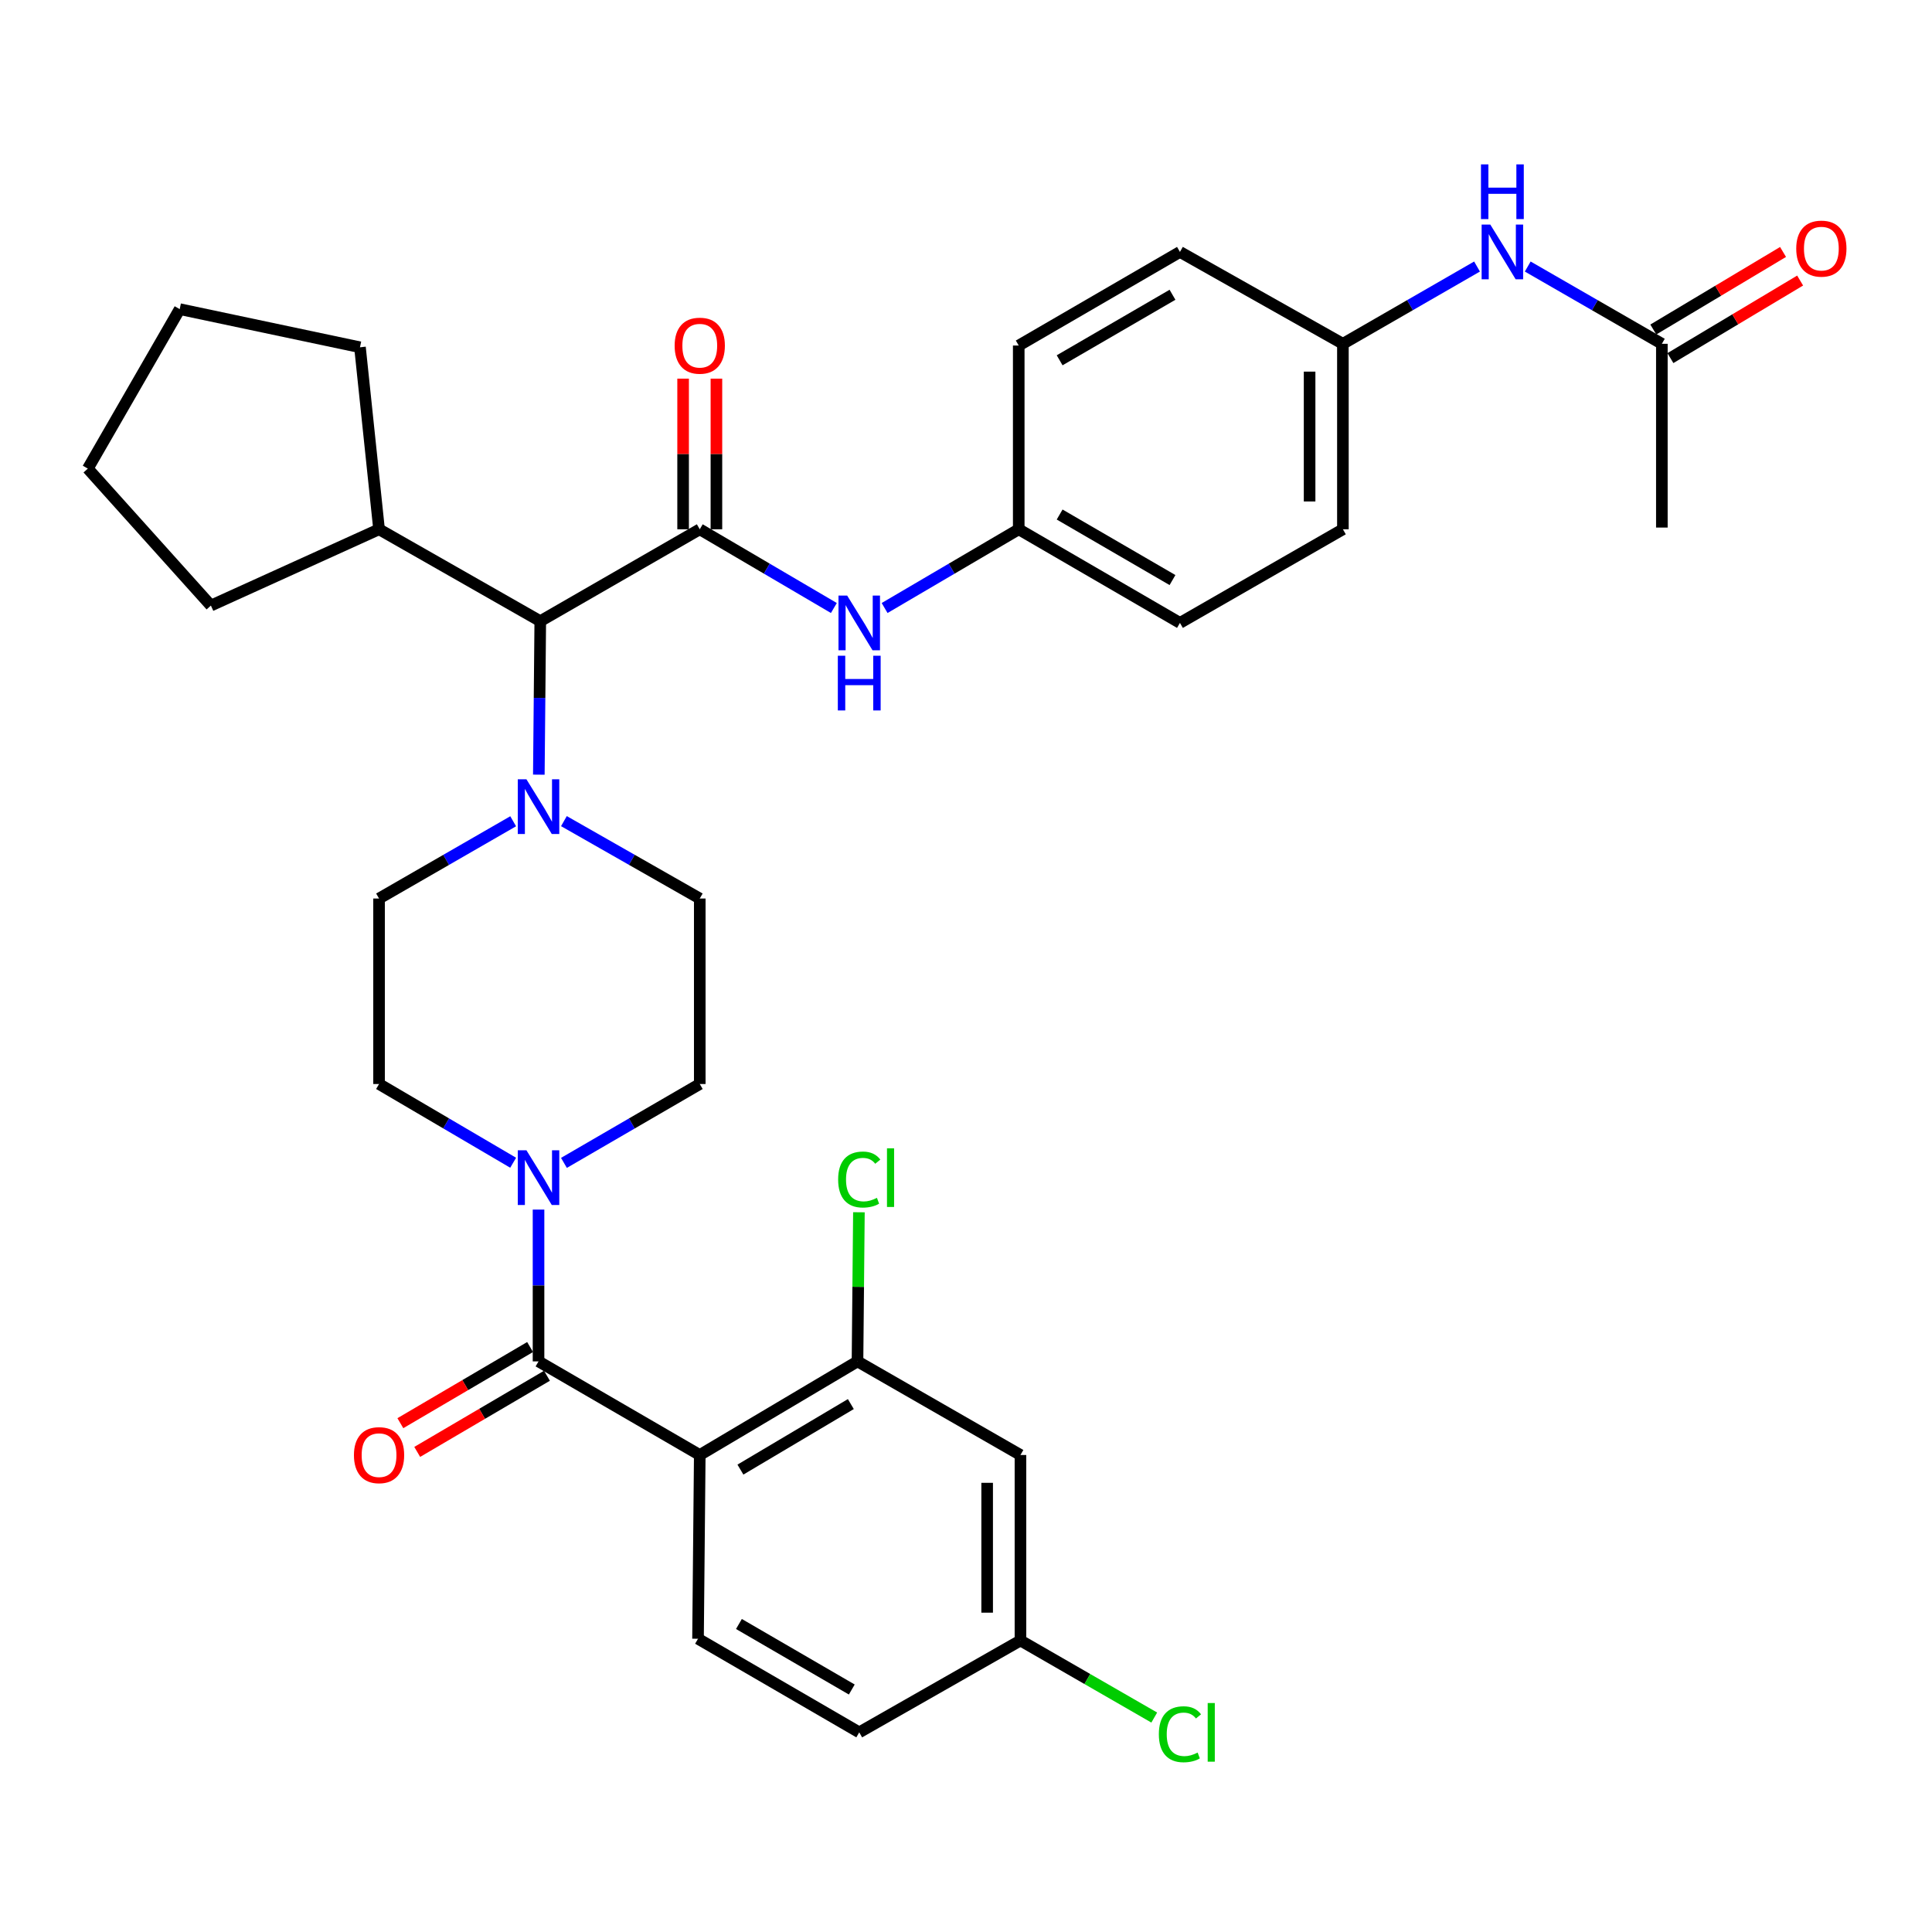 <?xml version='1.0' encoding='iso-8859-1'?>
<svg version='1.1' baseProfile='full'
              xmlns='http://www.w3.org/2000/svg'
                      xmlns:rdkit='http://www.rdkit.org/xml'
                      xmlns:xlink='http://www.w3.org/1999/xlink'
                  xml:space='preserve'
width='1000px' height='1000px' viewBox='0 0 1000 1000'>
<!-- END OF HEADER -->
<rect style='opacity:1.0;fill:#FFFFFF;stroke:none' width='1000' height='1000' x='0' y='0'> </rect>
<path class='bond-0' d='M 265.609,601.835 L 230.903,581.46' style='fill:none;fill-rule:evenodd;stroke:#0000FF;stroke-width:6px;stroke-linecap:butt;stroke-linejoin:miter;stroke-opacity:1' />
<path class='bond-0' d='M 230.903,581.46 L 196.197,561.085' style='fill:none;fill-rule:evenodd;stroke:#000000;stroke-width:6px;stroke-linecap:butt;stroke-linejoin:miter;stroke-opacity:1' />
<path class='bond-1' d='M 278.742,626.083 L 278.742,665.369' style='fill:none;fill-rule:evenodd;stroke:#0000FF;stroke-width:6px;stroke-linecap:butt;stroke-linejoin:miter;stroke-opacity:1' />
<path class='bond-1' d='M 278.742,665.369 L 278.742,704.655' style='fill:none;fill-rule:evenodd;stroke:#000000;stroke-width:6px;stroke-linecap:butt;stroke-linejoin:miter;stroke-opacity:1' />
<path class='bond-2' d='M 291.895,601.908 L 327.046,581.497' style='fill:none;fill-rule:evenodd;stroke:#0000FF;stroke-width:6px;stroke-linecap:butt;stroke-linejoin:miter;stroke-opacity:1' />
<path class='bond-2' d='M 327.046,581.497 L 362.197,561.085' style='fill:none;fill-rule:evenodd;stroke:#000000;stroke-width:6px;stroke-linecap:butt;stroke-linejoin:miter;stroke-opacity:1' />
<path class='bond-3' d='M 362.197,753.105 L 443.841,704.655' style='fill:none;fill-rule:evenodd;stroke:#000000;stroke-width:6px;stroke-linecap:butt;stroke-linejoin:miter;stroke-opacity:1' />
<path class='bond-3' d='M 383.241,760.663 L 440.392,726.747' style='fill:none;fill-rule:evenodd;stroke:#000000;stroke-width:6px;stroke-linecap:butt;stroke-linejoin:miter;stroke-opacity:1' />
<path class='bond-4' d='M 362.197,753.105 L 361.296,848.215' style='fill:none;fill-rule:evenodd;stroke:#000000;stroke-width:6px;stroke-linecap:butt;stroke-linejoin:miter;stroke-opacity:1' />
<path class='bond-5' d='M 362.197,753.105 L 278.742,704.655' style='fill:none;fill-rule:evenodd;stroke:#000000;stroke-width:6px;stroke-linecap:butt;stroke-linejoin:miter;stroke-opacity:1' />
<path class='bond-6' d='M 274.379,697.222 L 240.803,716.929' style='fill:none;fill-rule:evenodd;stroke:#000000;stroke-width:6px;stroke-linecap:butt;stroke-linejoin:miter;stroke-opacity:1' />
<path class='bond-6' d='M 240.803,716.929 L 207.227,736.637' style='fill:none;fill-rule:evenodd;stroke:#FF0000;stroke-width:6px;stroke-linecap:butt;stroke-linejoin:miter;stroke-opacity:1' />
<path class='bond-6' d='M 283.105,712.089 L 249.529,731.796' style='fill:none;fill-rule:evenodd;stroke:#000000;stroke-width:6px;stroke-linecap:butt;stroke-linejoin:miter;stroke-opacity:1' />
<path class='bond-6' d='M 249.529,731.796 L 215.953,751.504' style='fill:none;fill-rule:evenodd;stroke:#FF0000;stroke-width:6px;stroke-linecap:butt;stroke-linejoin:miter;stroke-opacity:1' />
<path class='bond-7' d='M 443.841,704.655 L 528.186,753.105' style='fill:none;fill-rule:evenodd;stroke:#000000;stroke-width:6px;stroke-linecap:butt;stroke-linejoin:miter;stroke-opacity:1' />
<path class='bond-8' d='M 443.841,704.655 L 444.206,666.059' style='fill:none;fill-rule:evenodd;stroke:#000000;stroke-width:6px;stroke-linecap:butt;stroke-linejoin:miter;stroke-opacity:1' />
<path class='bond-8' d='M 444.206,666.059 L 444.572,627.463' style='fill:none;fill-rule:evenodd;stroke:#00CC00;stroke-width:6px;stroke-linecap:butt;stroke-linejoin:miter;stroke-opacity:1' />
<path class='bond-9' d='M 361.296,848.215 L 444.741,896.666' style='fill:none;fill-rule:evenodd;stroke:#000000;stroke-width:6px;stroke-linecap:butt;stroke-linejoin:miter;stroke-opacity:1' />
<path class='bond-9' d='M 382.469,840.575 L 440.881,874.49' style='fill:none;fill-rule:evenodd;stroke:#000000;stroke-width:6px;stroke-linecap:butt;stroke-linejoin:miter;stroke-opacity:1' />
<path class='bond-10' d='M 362.197,273.956 L 396.902,294.33' style='fill:none;fill-rule:evenodd;stroke:#000000;stroke-width:6px;stroke-linecap:butt;stroke-linejoin:miter;stroke-opacity:1' />
<path class='bond-10' d='M 396.902,294.33 L 431.608,314.705' style='fill:none;fill-rule:evenodd;stroke:#0000FF;stroke-width:6px;stroke-linecap:butt;stroke-linejoin:miter;stroke-opacity:1' />
<path class='bond-11' d='M 370.816,273.956 L 370.816,234.97' style='fill:none;fill-rule:evenodd;stroke:#000000;stroke-width:6px;stroke-linecap:butt;stroke-linejoin:miter;stroke-opacity:1' />
<path class='bond-11' d='M 370.816,234.97 L 370.816,195.984' style='fill:none;fill-rule:evenodd;stroke:#FF0000;stroke-width:6px;stroke-linecap:butt;stroke-linejoin:miter;stroke-opacity:1' />
<path class='bond-11' d='M 353.577,273.956 L 353.577,234.97' style='fill:none;fill-rule:evenodd;stroke:#000000;stroke-width:6px;stroke-linecap:butt;stroke-linejoin:miter;stroke-opacity:1' />
<path class='bond-11' d='M 353.577,234.97 L 353.577,195.984' style='fill:none;fill-rule:evenodd;stroke:#FF0000;stroke-width:6px;stroke-linecap:butt;stroke-linejoin:miter;stroke-opacity:1' />
<path class='bond-12' d='M 362.197,273.956 L 279.642,321.515' style='fill:none;fill-rule:evenodd;stroke:#000000;stroke-width:6px;stroke-linecap:butt;stroke-linejoin:miter;stroke-opacity:1' />
<path class='bond-13' d='M 457.874,314.706 L 492.585,294.331' style='fill:none;fill-rule:evenodd;stroke:#0000FF;stroke-width:6px;stroke-linecap:butt;stroke-linejoin:miter;stroke-opacity:1' />
<path class='bond-13' d='M 492.585,294.331 L 527.296,273.956' style='fill:none;fill-rule:evenodd;stroke:#000000;stroke-width:6px;stroke-linecap:butt;stroke-linejoin:miter;stroke-opacity:1' />
<path class='bond-14' d='M 860.175,177.955 L 825.463,157.955' style='fill:none;fill-rule:evenodd;stroke:#000000;stroke-width:6px;stroke-linecap:butt;stroke-linejoin:miter;stroke-opacity:1' />
<path class='bond-14' d='M 825.463,157.955 L 790.752,137.956' style='fill:none;fill-rule:evenodd;stroke:#0000FF;stroke-width:6px;stroke-linecap:butt;stroke-linejoin:miter;stroke-opacity:1' />
<path class='bond-15' d='M 864.598,185.353 L 898.172,165.282' style='fill:none;fill-rule:evenodd;stroke:#000000;stroke-width:6px;stroke-linecap:butt;stroke-linejoin:miter;stroke-opacity:1' />
<path class='bond-15' d='M 898.172,165.282 L 931.747,145.211' style='fill:none;fill-rule:evenodd;stroke:#FF0000;stroke-width:6px;stroke-linecap:butt;stroke-linejoin:miter;stroke-opacity:1' />
<path class='bond-15' d='M 855.752,170.557 L 889.327,150.486' style='fill:none;fill-rule:evenodd;stroke:#000000;stroke-width:6px;stroke-linecap:butt;stroke-linejoin:miter;stroke-opacity:1' />
<path class='bond-15' d='M 889.327,150.486 L 922.902,130.415' style='fill:none;fill-rule:evenodd;stroke:#FF0000;stroke-width:6px;stroke-linecap:butt;stroke-linejoin:miter;stroke-opacity:1' />
<path class='bond-16' d='M 860.175,177.955 L 860.175,273.065' style='fill:none;fill-rule:evenodd;stroke:#000000;stroke-width:6px;stroke-linecap:butt;stroke-linejoin:miter;stroke-opacity:1' />
<path class='bond-17' d='M 764.509,137.956 L 729.797,157.955' style='fill:none;fill-rule:evenodd;stroke:#0000FF;stroke-width:6px;stroke-linecap:butt;stroke-linejoin:miter;stroke-opacity:1' />
<path class='bond-17' d='M 729.797,157.955 L 695.086,177.955' style='fill:none;fill-rule:evenodd;stroke:#000000;stroke-width:6px;stroke-linecap:butt;stroke-linejoin:miter;stroke-opacity:1' />
<path class='bond-18' d='M 291.883,425.013 L 327.04,445.044' style='fill:none;fill-rule:evenodd;stroke:#0000FF;stroke-width:6px;stroke-linecap:butt;stroke-linejoin:miter;stroke-opacity:1' />
<path class='bond-18' d='M 327.04,445.044 L 362.197,465.075' style='fill:none;fill-rule:evenodd;stroke:#000000;stroke-width:6px;stroke-linecap:butt;stroke-linejoin:miter;stroke-opacity:1' />
<path class='bond-19' d='M 278.897,400.965 L 279.27,361.24' style='fill:none;fill-rule:evenodd;stroke:#0000FF;stroke-width:6px;stroke-linecap:butt;stroke-linejoin:miter;stroke-opacity:1' />
<path class='bond-19' d='M 279.27,361.24 L 279.642,321.515' style='fill:none;fill-rule:evenodd;stroke:#000000;stroke-width:6px;stroke-linecap:butt;stroke-linejoin:miter;stroke-opacity:1' />
<path class='bond-20' d='M 265.621,425.084 L 230.909,445.08' style='fill:none;fill-rule:evenodd;stroke:#0000FF;stroke-width:6px;stroke-linecap:butt;stroke-linejoin:miter;stroke-opacity:1' />
<path class='bond-20' d='M 230.909,445.08 L 196.197,465.075' style='fill:none;fill-rule:evenodd;stroke:#000000;stroke-width:6px;stroke-linecap:butt;stroke-linejoin:miter;stroke-opacity:1' />
<path class='bond-21' d='M 362.197,561.085 L 362.197,465.075' style='fill:none;fill-rule:evenodd;stroke:#000000;stroke-width:6px;stroke-linecap:butt;stroke-linejoin:miter;stroke-opacity:1' />
<path class='bond-22' d='M 279.642,321.515 L 196.197,273.956' style='fill:none;fill-rule:evenodd;stroke:#000000;stroke-width:6px;stroke-linecap:butt;stroke-linejoin:miter;stroke-opacity:1' />
<path class='bond-23' d='M 196.197,273.956 L 186.324,179.746' style='fill:none;fill-rule:evenodd;stroke:#000000;stroke-width:6px;stroke-linecap:butt;stroke-linejoin:miter;stroke-opacity:1' />
<path class='bond-24' d='M 196.197,273.956 L 109.161,313.442' style='fill:none;fill-rule:evenodd;stroke:#000000;stroke-width:6px;stroke-linecap:butt;stroke-linejoin:miter;stroke-opacity:1' />
<path class='bond-25' d='M 186.324,179.746 L 93.014,160.008' style='fill:none;fill-rule:evenodd;stroke:#000000;stroke-width:6px;stroke-linecap:butt;stroke-linejoin:miter;stroke-opacity:1' />
<path class='bond-26' d='M 93.014,160.008 L 45.455,242.552' style='fill:none;fill-rule:evenodd;stroke:#000000;stroke-width:6px;stroke-linecap:butt;stroke-linejoin:miter;stroke-opacity:1' />
<path class='bond-27' d='M 45.455,242.552 L 109.161,313.442' style='fill:none;fill-rule:evenodd;stroke:#000000;stroke-width:6px;stroke-linecap:butt;stroke-linejoin:miter;stroke-opacity:1' />
<path class='bond-28' d='M 196.197,465.075 L 196.197,561.085' style='fill:none;fill-rule:evenodd;stroke:#000000;stroke-width:6px;stroke-linecap:butt;stroke-linejoin:miter;stroke-opacity:1' />
<path class='bond-29' d='M 695.086,177.955 L 695.086,273.956' style='fill:none;fill-rule:evenodd;stroke:#000000;stroke-width:6px;stroke-linecap:butt;stroke-linejoin:miter;stroke-opacity:1' />
<path class='bond-29' d='M 677.847,192.355 L 677.847,259.555' style='fill:none;fill-rule:evenodd;stroke:#000000;stroke-width:6px;stroke-linecap:butt;stroke-linejoin:miter;stroke-opacity:1' />
<path class='bond-30' d='M 695.086,177.955 L 610.74,130.395' style='fill:none;fill-rule:evenodd;stroke:#000000;stroke-width:6px;stroke-linecap:butt;stroke-linejoin:miter;stroke-opacity:1' />
<path class='bond-31' d='M 527.296,273.956 L 527.296,178.846' style='fill:none;fill-rule:evenodd;stroke:#000000;stroke-width:6px;stroke-linecap:butt;stroke-linejoin:miter;stroke-opacity:1' />
<path class='bond-32' d='M 527.296,273.956 L 610.74,322.415' style='fill:none;fill-rule:evenodd;stroke:#000000;stroke-width:6px;stroke-linecap:butt;stroke-linejoin:miter;stroke-opacity:1' />
<path class='bond-32' d='M 548.47,266.317 L 606.881,300.239' style='fill:none;fill-rule:evenodd;stroke:#000000;stroke-width:6px;stroke-linecap:butt;stroke-linejoin:miter;stroke-opacity:1' />
<path class='bond-33' d='M 695.086,273.956 L 610.74,322.415' style='fill:none;fill-rule:evenodd;stroke:#000000;stroke-width:6px;stroke-linecap:butt;stroke-linejoin:miter;stroke-opacity:1' />
<path class='bond-34' d='M 610.74,130.395 L 527.296,178.846' style='fill:none;fill-rule:evenodd;stroke:#000000;stroke-width:6px;stroke-linecap:butt;stroke-linejoin:miter;stroke-opacity:1' />
<path class='bond-34' d='M 606.88,152.571 L 548.468,186.486' style='fill:none;fill-rule:evenodd;stroke:#000000;stroke-width:6px;stroke-linecap:butt;stroke-linejoin:miter;stroke-opacity:1' />
<path class='bond-35' d='M 528.186,753.105 L 528.186,849.115' style='fill:none;fill-rule:evenodd;stroke:#000000;stroke-width:6px;stroke-linecap:butt;stroke-linejoin:miter;stroke-opacity:1' />
<path class='bond-35' d='M 510.948,767.507 L 510.948,834.714' style='fill:none;fill-rule:evenodd;stroke:#000000;stroke-width:6px;stroke-linecap:butt;stroke-linejoin:miter;stroke-opacity:1' />
<path class='bond-36' d='M 528.186,849.115 L 444.741,896.666' style='fill:none;fill-rule:evenodd;stroke:#000000;stroke-width:6px;stroke-linecap:butt;stroke-linejoin:miter;stroke-opacity:1' />
<path class='bond-37' d='M 528.186,849.115 L 562.812,869.06' style='fill:none;fill-rule:evenodd;stroke:#000000;stroke-width:6px;stroke-linecap:butt;stroke-linejoin:miter;stroke-opacity:1' />
<path class='bond-37' d='M 562.812,869.06 L 597.439,889.004' style='fill:none;fill-rule:evenodd;stroke:#00CC00;stroke-width:6px;stroke-linecap:butt;stroke-linejoin:miter;stroke-opacity:1' />
<path  class='atom-0' d='M 272.482 595.385
L 281.762 610.385
Q 282.682 611.865, 284.162 614.545
Q 285.642 617.225, 285.722 617.385
L 285.722 595.385
L 289.482 595.385
L 289.482 623.705
L 285.602 623.705
L 275.642 607.305
Q 274.482 605.385, 273.242 603.185
Q 272.042 600.985, 271.682 600.305
L 271.682 623.705
L 268.002 623.705
L 268.002 595.385
L 272.482 595.385
' fill='#0000FF'/>
<path  class='atom-3' d='M 183.197 753.185
Q 183.197 746.385, 186.557 742.585
Q 189.917 738.785, 196.197 738.785
Q 202.477 738.785, 205.837 742.585
Q 209.197 746.385, 209.197 753.185
Q 209.197 760.065, 205.797 763.985
Q 202.397 767.865, 196.197 767.865
Q 189.957 767.865, 186.557 763.985
Q 183.197 760.105, 183.197 753.185
M 196.197 764.665
Q 200.517 764.665, 202.837 761.785
Q 205.197 758.865, 205.197 753.185
Q 205.197 747.625, 202.837 744.825
Q 200.517 741.985, 196.197 741.985
Q 191.877 741.985, 189.517 744.785
Q 187.197 747.585, 187.197 753.185
Q 187.197 758.905, 189.517 761.785
Q 191.877 764.665, 196.197 764.665
' fill='#FF0000'/>
<path  class='atom-7' d='M 438.481 308.255
L 447.761 323.255
Q 448.681 324.735, 450.161 327.415
Q 451.641 330.095, 451.721 330.255
L 451.721 308.255
L 455.481 308.255
L 455.481 336.575
L 451.601 336.575
L 441.641 320.175
Q 440.481 318.255, 439.241 316.055
Q 438.041 313.855, 437.681 313.175
L 437.681 336.575
L 434.001 336.575
L 434.001 308.255
L 438.481 308.255
' fill='#0000FF'/>
<path  class='atom-7' d='M 433.661 339.407
L 437.501 339.407
L 437.501 351.447
L 451.981 351.447
L 451.981 339.407
L 455.821 339.407
L 455.821 367.727
L 451.981 367.727
L 451.981 354.647
L 437.501 354.647
L 437.501 367.727
L 433.661 367.727
L 433.661 339.407
' fill='#0000FF'/>
<path  class='atom-8' d='M 349.197 178.926
Q 349.197 172.126, 352.557 168.326
Q 355.917 164.526, 362.197 164.526
Q 368.477 164.526, 371.837 168.326
Q 375.197 172.126, 375.197 178.926
Q 375.197 185.806, 371.797 189.726
Q 368.397 193.606, 362.197 193.606
Q 355.957 193.606, 352.557 189.726
Q 349.197 185.846, 349.197 178.926
M 362.197 190.406
Q 366.517 190.406, 368.837 187.526
Q 371.197 184.606, 371.197 178.926
Q 371.197 173.366, 368.837 170.566
Q 366.517 167.726, 362.197 167.726
Q 357.877 167.726, 355.517 170.526
Q 353.197 173.326, 353.197 178.926
Q 353.197 184.646, 355.517 187.526
Q 357.877 190.406, 362.197 190.406
' fill='#FF0000'/>
<path  class='atom-10' d='M 771.37 116.235
L 780.65 131.235
Q 781.57 132.715, 783.05 135.395
Q 784.53 138.075, 784.61 138.235
L 784.61 116.235
L 788.37 116.235
L 788.37 144.555
L 784.49 144.555
L 774.53 128.155
Q 773.37 126.235, 772.13 124.035
Q 770.93 121.835, 770.57 121.155
L 770.57 144.555
L 766.89 144.555
L 766.89 116.235
L 771.37 116.235
' fill='#0000FF'/>
<path  class='atom-10' d='M 766.55 85.083
L 770.39 85.083
L 770.39 97.123
L 784.87 97.123
L 784.87 85.083
L 788.71 85.083
L 788.71 113.403
L 784.87 113.403
L 784.87 100.323
L 770.39 100.323
L 770.39 113.403
L 766.55 113.403
L 766.55 85.083
' fill='#0000FF'/>
<path  class='atom-11' d='M 272.482 403.365
L 281.762 418.365
Q 282.682 419.845, 284.162 422.525
Q 285.642 425.205, 285.722 425.365
L 285.722 403.365
L 289.482 403.365
L 289.482 431.685
L 285.602 431.685
L 275.642 415.285
Q 274.482 413.365, 273.242 411.165
Q 272.042 408.965, 271.682 408.285
L 271.682 431.685
L 268.002 431.685
L 268.002 403.365
L 272.482 403.365
' fill='#0000FF'/>
<path  class='atom-22' d='M 929.729 128.685
Q 929.729 121.885, 933.089 118.085
Q 936.449 114.285, 942.729 114.285
Q 949.009 114.285, 952.369 118.085
Q 955.729 121.885, 955.729 128.685
Q 955.729 135.565, 952.329 139.485
Q 948.929 143.365, 942.729 143.365
Q 936.489 143.365, 933.089 139.485
Q 929.729 135.605, 929.729 128.685
M 942.729 140.165
Q 947.049 140.165, 949.369 137.285
Q 951.729 134.365, 951.729 128.685
Q 951.729 123.125, 949.369 120.325
Q 947.049 117.485, 942.729 117.485
Q 938.409 117.485, 936.049 120.285
Q 933.729 123.085, 933.729 128.685
Q 933.729 134.405, 936.049 137.285
Q 938.409 140.165, 942.729 140.165
' fill='#FF0000'/>
<path  class='atom-32' d='M 433.821 610.525
Q 433.821 603.485, 437.101 599.805
Q 440.421 596.085, 446.701 596.085
Q 452.541 596.085, 455.661 600.205
L 453.021 602.365
Q 450.741 599.365, 446.701 599.365
Q 442.421 599.365, 440.141 602.245
Q 437.901 605.085, 437.901 610.525
Q 437.901 616.125, 440.221 619.005
Q 442.581 621.885, 447.141 621.885
Q 450.261 621.885, 453.901 620.005
L 455.021 623.005
Q 453.541 623.965, 451.301 624.525
Q 449.061 625.085, 446.581 625.085
Q 440.421 625.085, 437.101 621.325
Q 433.821 617.565, 433.821 610.525
' fill='#00CC00'/>
<path  class='atom-32' d='M 459.101 594.365
L 462.781 594.365
L 462.781 624.725
L 459.101 624.725
L 459.101 594.365
' fill='#00CC00'/>
<path  class='atom-34' d='M 599.82 897.646
Q 599.82 890.606, 603.1 886.926
Q 606.42 883.206, 612.7 883.206
Q 618.54 883.206, 621.66 887.326
L 619.02 889.486
Q 616.74 886.486, 612.7 886.486
Q 608.42 886.486, 606.14 889.366
Q 603.9 892.206, 603.9 897.646
Q 603.9 903.246, 606.22 906.126
Q 608.58 909.006, 613.14 909.006
Q 616.26 909.006, 619.9 907.126
L 621.02 910.126
Q 619.54 911.086, 617.3 911.646
Q 615.06 912.206, 612.58 912.206
Q 606.42 912.206, 603.1 908.446
Q 599.82 904.686, 599.82 897.646
' fill='#00CC00'/>
<path  class='atom-34' d='M 625.1 881.486
L 628.78 881.486
L 628.78 911.846
L 625.1 911.846
L 625.1 881.486
' fill='#00CC00'/>
</svg>
